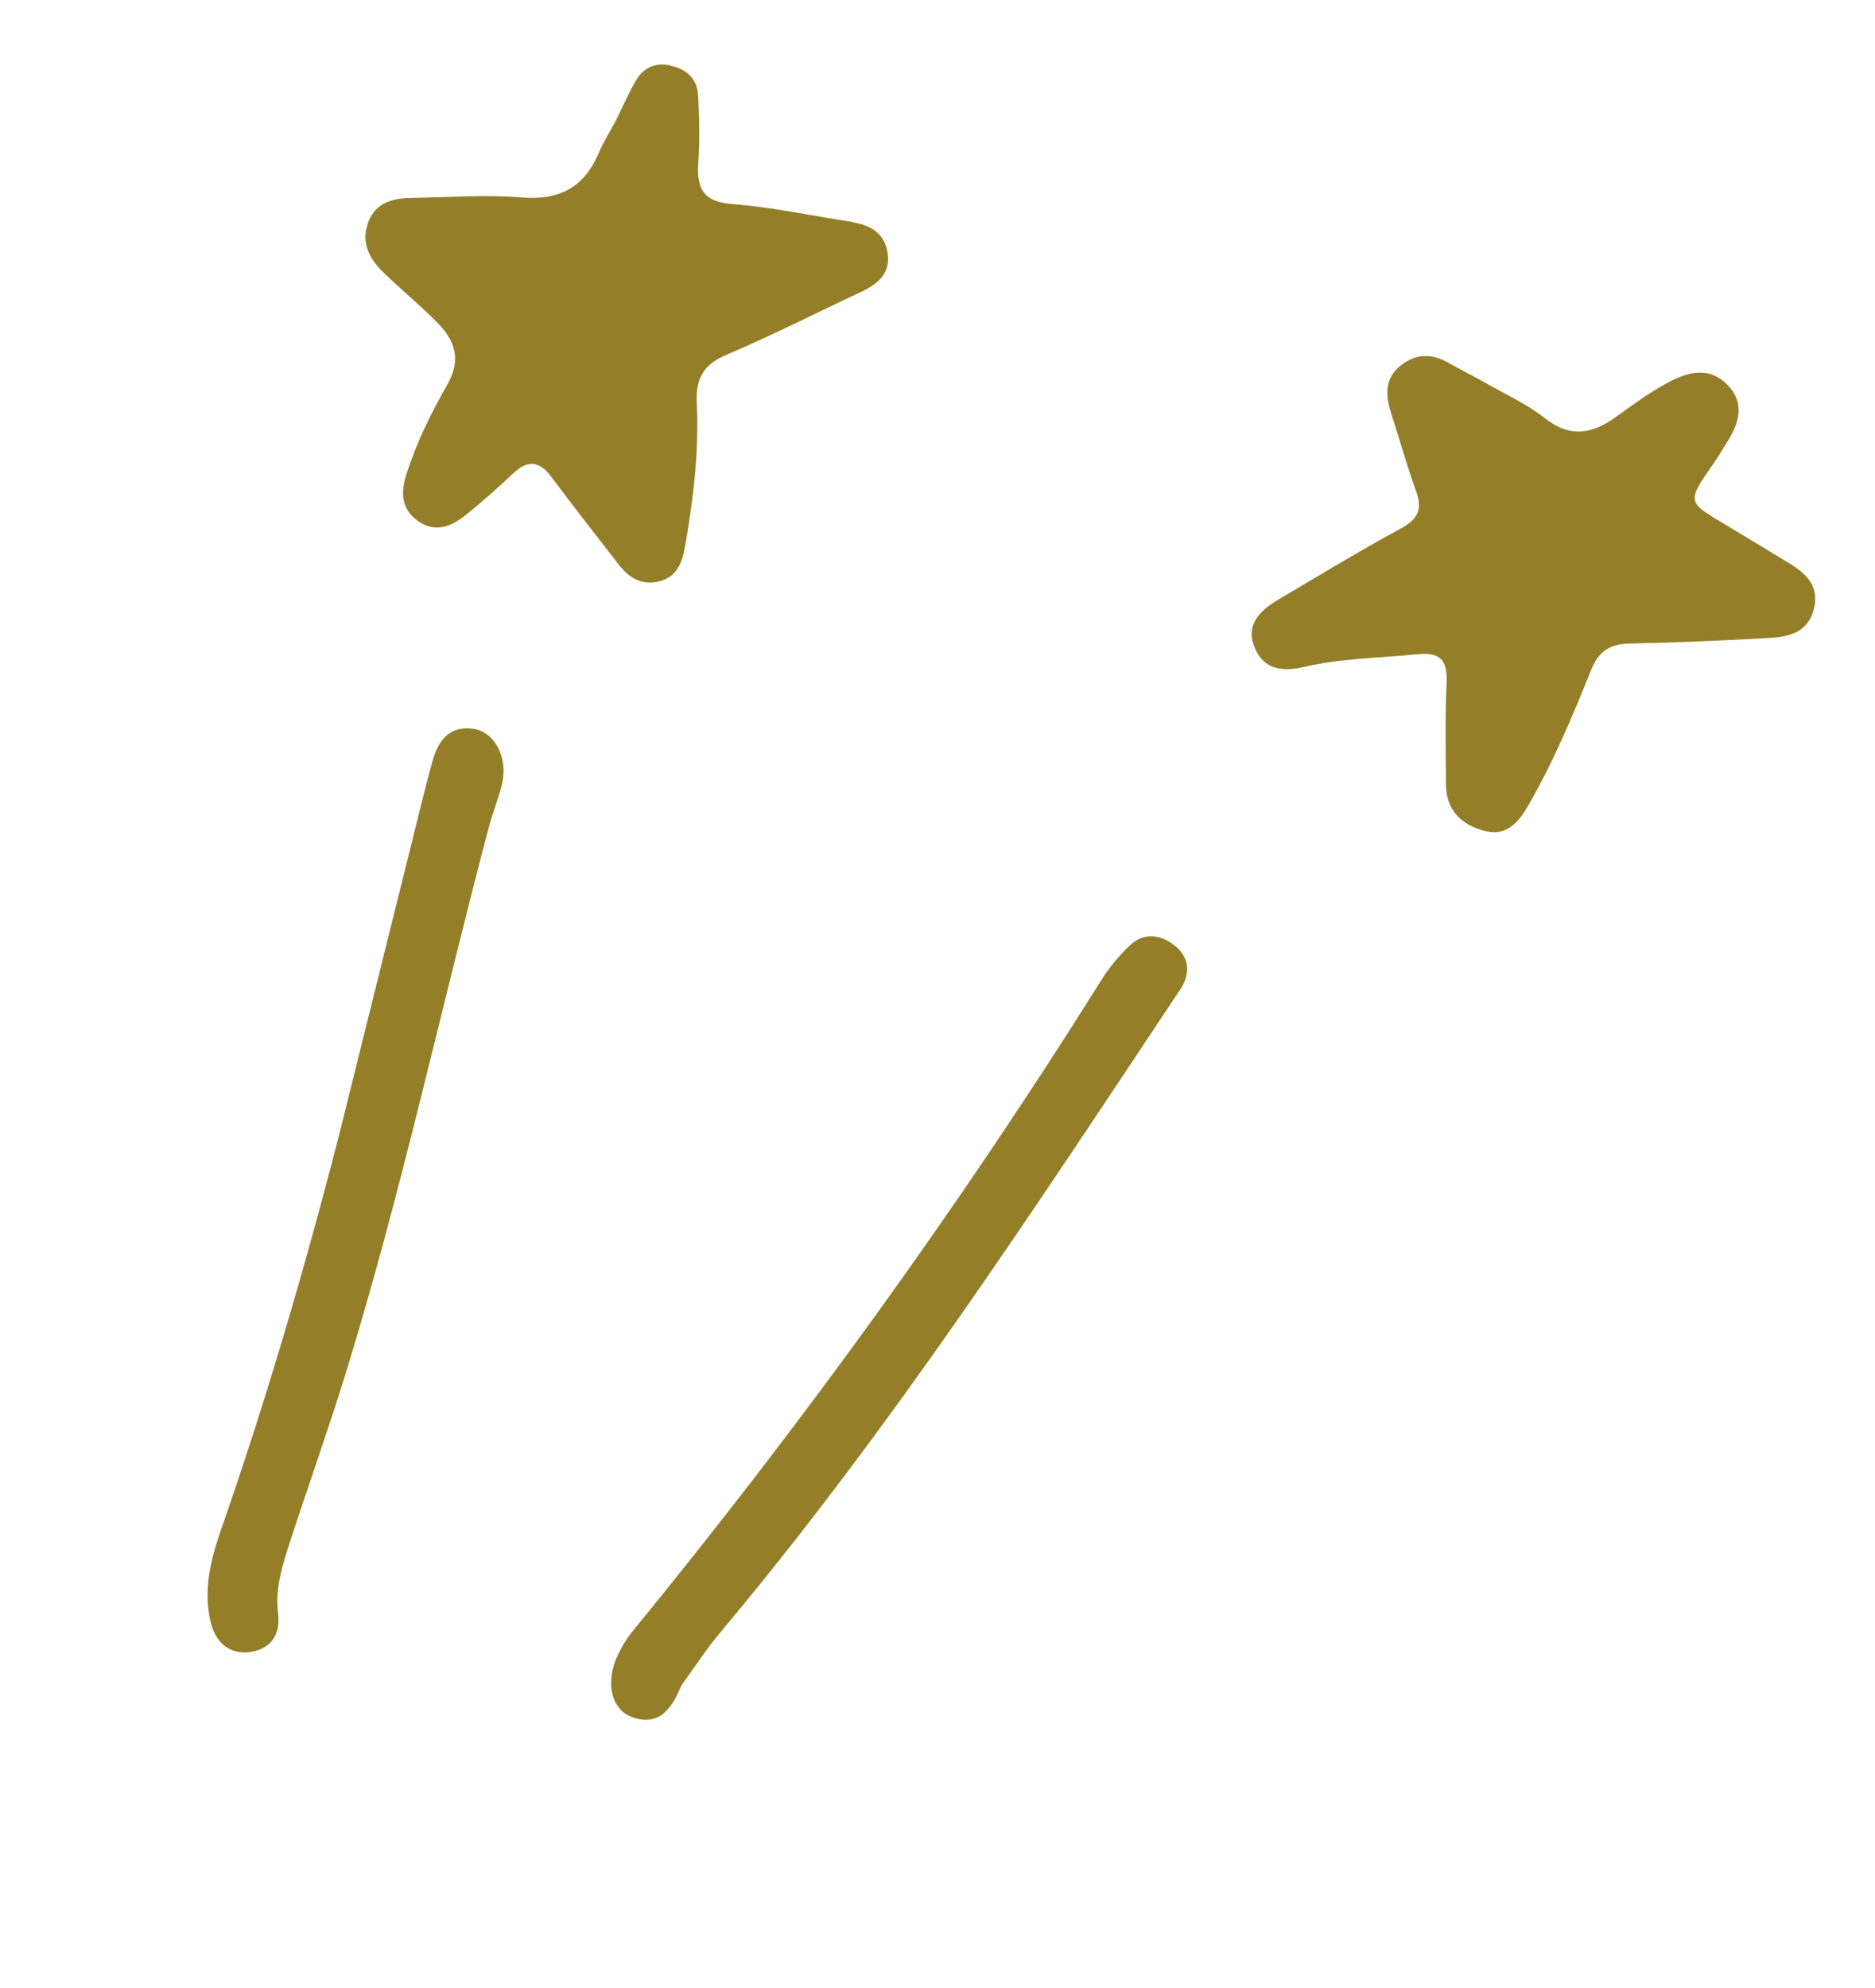 <svg width="100" height="106" viewBox="0 0 100 106" fill="none" xmlns="http://www.w3.org/2000/svg">
<g clip-path="url(#clip0_6174_9296)">
<path d="M45.497 11.838C43.344 11.518 41.193 11.043 39.037 10.88C37.46 10.755 37.152 10.004 37.242 8.652C37.328 7.456 37.298 6.255 37.229 5.057C37.174 4.19 36.625 3.701 35.789 3.501C35.001 3.315 34.355 3.573 33.953 4.238C33.555 4.89 33.259 5.597 32.858 6.406C32.511 7.059 32.177 7.572 31.952 8.114C31.178 9.963 29.883 10.688 27.843 10.53C25.896 10.371 23.93 10.521 21.957 10.552C20.985 10.565 20.076 10.778 19.659 11.793C19.231 12.844 19.656 13.745 20.391 14.467C21.322 15.387 22.343 16.213 23.27 17.145C24.231 18.1 24.65 19.117 23.855 20.514C22.989 22.024 22.212 23.596 21.681 25.275C21.362 26.263 21.392 27.123 22.278 27.769C23.186 28.433 24.067 28.082 24.82 27.473C25.72 26.759 26.568 25.992 27.408 25.209C28.194 24.478 28.811 24.619 29.424 25.453C30.597 27.028 31.817 28.576 33.021 30.133C33.566 30.831 34.258 31.227 35.158 30.999C36.097 30.767 36.381 30.005 36.532 29.155C36.978 26.628 37.286 24.077 37.162 21.527C37.095 20.172 37.52 19.421 38.787 18.899C41.198 17.872 43.536 16.682 45.918 15.569C46.76 15.167 47.466 14.637 47.353 13.598C47.239 12.518 46.524 12.011 45.478 11.859L45.497 11.838Z" fill="#947F28"/>
<path d="M95.365 29.999C94.252 29.318 93.127 28.634 92.011 27.966C89.966 26.758 89.963 26.77 91.356 24.761C91.608 24.41 91.829 24.024 92.06 23.654C92.733 22.617 93.118 21.528 92.122 20.512C91.083 19.458 89.882 19.881 88.804 20.481C87.896 20.983 87.063 21.597 86.217 22.207C84.945 23.135 83.754 23.377 82.373 22.283C81.445 21.547 80.322 21.047 79.166 20.381C78.471 19.997 77.894 19.71 77.326 19.386C76.434 18.857 75.567 18.819 74.739 19.461C73.865 20.129 73.873 21.022 74.177 21.983C74.636 23.391 75.026 24.807 75.528 26.201C75.863 27.143 75.645 27.661 74.737 28.163C72.528 29.362 70.381 30.669 68.217 31.946C67.218 32.541 66.376 33.284 66.941 34.589C67.45 35.762 68.498 35.809 69.588 35.553C71.572 35.093 73.59 35.088 75.597 34.883C76.89 34.747 77.206 35.278 77.15 36.456C77.07 38.256 77.107 40.061 77.12 41.86C77.135 43.214 77.961 43.988 79.16 44.299C80.295 44.605 80.952 43.918 81.497 42.964C82.844 40.641 83.878 38.168 84.871 35.697C85.295 34.658 85.921 34.329 86.973 34.312C89.422 34.265 91.874 34.154 94.333 34.019C95.383 33.962 96.424 33.745 96.742 32.468C97.057 31.203 96.278 30.547 95.344 29.98L95.365 29.999Z" fill="#947F28"/>
<path d="M18.462 73.148C21.413 63.565 23.518 53.766 26.075 44.09C26.289 43.295 26.613 42.531 26.787 41.739C27.089 40.379 26.378 39.033 25.27 38.865C23.885 38.662 23.325 39.572 23.024 40.736C22.926 41.102 22.823 41.481 22.725 41.848C21.196 48.001 19.665 54.167 18.094 60.479C16.229 67.735 14.163 74.765 11.746 81.688C11.208 83.246 10.838 84.863 11.242 86.519C11.514 87.602 12.265 88.263 13.403 88.073C14.471 87.902 14.97 87.12 14.831 86.034C14.659 84.677 15.075 83.426 15.476 82.184C16.458 79.173 17.526 76.185 18.462 73.148Z" fill="#947F28"/>
<path d="M62.647 50.416C61.916 49.825 61.008 49.697 60.252 50.411C59.668 50.974 59.129 51.615 58.705 52.313C51.144 64.373 42.818 75.873 33.811 86.888C33.463 87.305 33.166 87.775 32.942 88.265C32.272 89.683 32.589 91.131 33.682 91.545C35.11 92.075 35.799 91.173 36.329 89.887C37.066 88.854 37.706 87.887 38.44 87.011C47.489 76.23 55.154 64.46 62.944 52.763C63.515 51.908 63.436 51.035 62.647 50.416Z" fill="#947F28"/>
</g>
<defs>
<clipPath id="clip0_6174_9296">
<rect width="79.846" height="87.673" fill="white" transform="matrix(0.965 0.261 -0.26 0.966 22.825 0)"/>
</clipPath>
</defs>
</svg>

